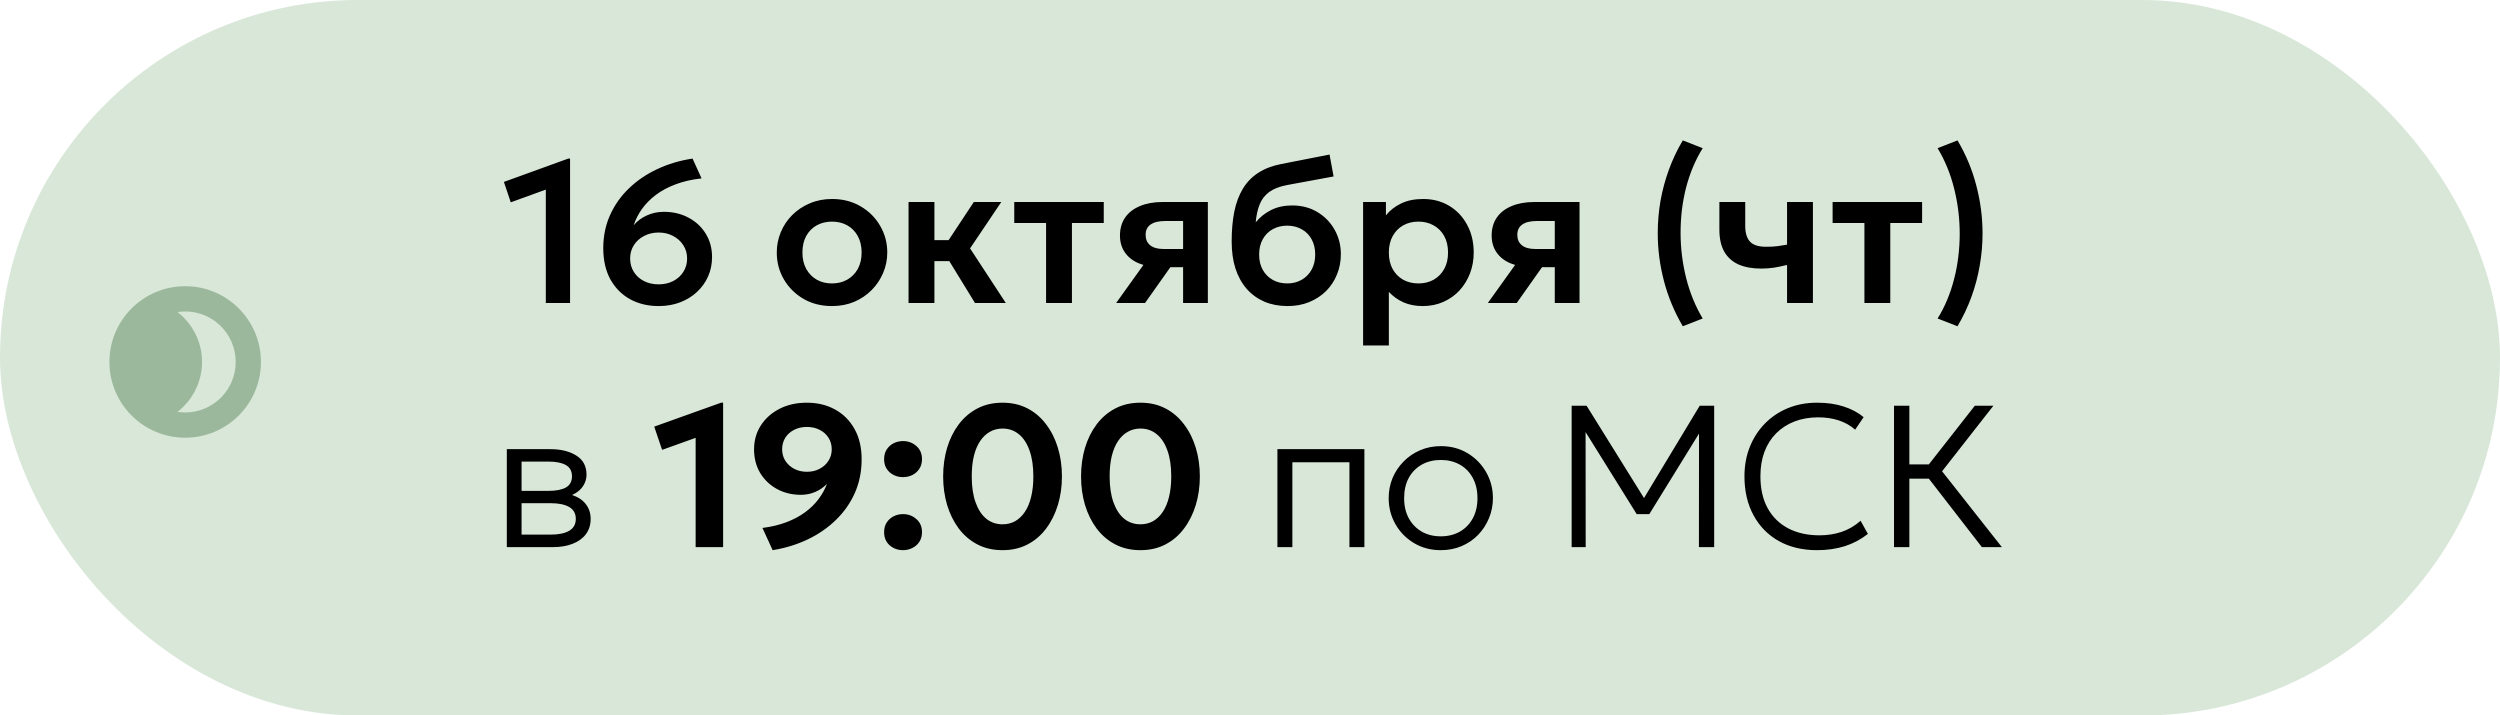 <?xml version="1.0" encoding="UTF-8"?> <svg xmlns="http://www.w3.org/2000/svg" width="297" height="85" viewBox="0 0 297 85" fill="none"><rect width="297" height="85" rx="42.5" fill="#D8E7D8"></rect><path d="M64.843 36V22.524L60.679 24.036L59.863 21.612L67.507 18.84H67.723V36H64.843ZM78.244 36.36C76.972 36.36 75.84 36.088 74.848 35.544C73.856 34.992 73.076 34.204 72.508 33.18C71.948 32.148 71.668 30.912 71.668 29.472C71.668 28.056 71.936 26.752 72.472 25.56C73.008 24.36 73.756 23.3 74.716 22.38C75.676 21.452 76.8 20.688 78.088 20.088C79.376 19.48 80.772 19.064 82.276 18.84L83.344 21.192C82.192 21.32 81.164 21.556 80.26 21.9C79.356 22.236 78.572 22.656 77.908 23.16C77.252 23.656 76.704 24.212 76.264 24.828C75.832 25.436 75.504 26.08 75.28 26.76C75.696 26.264 76.216 25.876 76.84 25.596C77.464 25.308 78.14 25.164 78.868 25.164C79.956 25.164 80.932 25.396 81.796 25.86C82.66 26.316 83.34 26.948 83.836 27.756C84.34 28.564 84.592 29.496 84.592 30.552C84.592 31.36 84.436 32.12 84.124 32.832C83.812 33.536 83.372 34.152 82.804 34.68C82.244 35.208 81.576 35.62 80.8 35.916C80.032 36.212 79.18 36.36 78.244 36.36ZM78.244 33.78C78.9 33.78 79.48 33.648 79.984 33.384C80.496 33.12 80.896 32.756 81.184 32.292C81.48 31.828 81.628 31.3 81.628 30.708C81.628 30.116 81.476 29.588 81.172 29.124C80.876 28.66 80.472 28.296 79.96 28.032C79.456 27.76 78.884 27.624 78.244 27.624C77.604 27.624 77.028 27.76 76.516 28.032C76.004 28.296 75.6 28.66 75.304 29.124C75.008 29.588 74.86 30.116 74.86 30.708C74.86 31.3 75.004 31.828 75.292 32.292C75.58 32.756 75.98 33.12 76.492 33.384C77.004 33.648 77.588 33.78 78.244 33.78ZM98.844 36.36C97.564 36.36 96.428 36.072 95.436 35.496C94.452 34.912 93.68 34.14 93.12 33.18C92.56 32.212 92.28 31.152 92.28 30C92.28 29.152 92.44 28.344 92.76 27.576C93.08 26.808 93.532 26.132 94.116 25.548C94.708 24.956 95.404 24.492 96.204 24.156C97.004 23.812 97.884 23.64 98.844 23.64C100.116 23.64 101.244 23.928 102.228 24.504C103.22 25.08 103.996 25.852 104.556 26.82C105.124 27.788 105.408 28.848 105.408 30C105.408 30.848 105.244 31.656 104.916 32.424C104.596 33.184 104.144 33.86 103.56 34.452C102.976 35.044 102.284 35.512 101.484 35.856C100.684 36.192 99.804 36.36 98.844 36.36ZM98.832 33.672C99.512 33.672 100.116 33.524 100.644 33.228C101.18 32.924 101.6 32.5 101.904 31.956C102.208 31.404 102.36 30.752 102.36 30C102.36 29.248 102.208 28.596 101.904 28.044C101.6 27.492 101.184 27.068 100.656 26.772C100.128 26.476 99.524 26.328 98.844 26.328C98.164 26.328 97.556 26.476 97.02 26.772C96.492 27.068 96.076 27.492 95.772 28.044C95.476 28.596 95.328 29.248 95.328 30C95.328 30.752 95.48 31.404 95.784 31.956C96.088 32.5 96.504 32.924 97.032 33.228C97.56 33.524 98.16 33.672 98.832 33.672ZM115.832 36L111.944 29.664L115.688 24H118.952L115.244 29.508L119.492 36H115.832ZM107.936 36V24H111.008V28.524H114.632V31.02H111.008V36H107.936ZM124.274 36V26.496H120.494V24H131.126V26.496H127.346V36H124.274ZM132.596 36L137.048 29.784L137.78 31.716C136.804 31.716 135.964 31.568 135.26 31.272C134.556 30.968 134.012 30.536 133.628 29.976C133.244 29.416 133.052 28.752 133.052 27.984C133.052 27.152 133.256 26.44 133.664 25.848C134.08 25.248 134.668 24.792 135.428 24.48C136.188 24.16 137.08 24 138.104 24H143.492V36H140.552V26.256H138.428C137.668 26.256 137.088 26.396 136.688 26.676C136.296 26.948 136.1 27.356 136.1 27.9C136.1 28.428 136.28 28.84 136.64 29.136C137.008 29.432 137.536 29.58 138.224 29.58H140.9V31.74H139.04L136.028 36H132.596ZM152.97 36.36C151.954 36.36 151.038 36.188 150.222 35.844C149.406 35.492 148.706 34.988 148.122 34.332C147.538 33.668 147.09 32.864 146.778 31.92C146.474 30.968 146.322 29.892 146.322 28.692C146.322 27.364 146.426 26.18 146.634 25.14C146.85 24.092 147.19 23.184 147.654 22.416C148.118 21.648 148.726 21.02 149.478 20.532C150.23 20.044 151.138 19.696 152.202 19.488L157.95 18.36L158.43 20.964L152.838 21.996C151.958 22.172 151.266 22.448 150.762 22.824C150.258 23.2 149.886 23.688 149.646 24.288C149.406 24.88 149.25 25.588 149.178 26.412C149.682 25.796 150.294 25.308 151.014 24.948C151.734 24.588 152.566 24.408 153.51 24.408C154.638 24.408 155.634 24.668 156.498 25.188C157.37 25.708 158.054 26.408 158.55 27.288C159.046 28.168 159.294 29.14 159.294 30.204C159.294 31.052 159.142 31.848 158.838 32.592C158.542 33.336 158.114 33.992 157.554 34.56C156.994 35.12 156.326 35.56 155.55 35.88C154.782 36.2 153.922 36.36 152.97 36.36ZM152.922 33.672C153.554 33.672 154.118 33.532 154.614 33.252C155.118 32.972 155.514 32.576 155.802 32.064C156.098 31.552 156.246 30.944 156.246 30.24C156.246 29.536 156.102 28.928 155.814 28.416C155.526 27.896 155.13 27.5 154.626 27.228C154.122 26.948 153.554 26.808 152.922 26.808C152.282 26.808 151.71 26.948 151.206 27.228C150.702 27.5 150.306 27.896 150.018 28.416C149.73 28.928 149.586 29.536 149.586 30.24C149.586 30.944 149.73 31.552 150.018 32.064C150.306 32.576 150.702 32.972 151.206 33.252C151.71 33.532 152.282 33.672 152.922 33.672ZM161.936 41.04V24H164.648V25.584C165.112 25 165.708 24.532 166.436 24.18C167.164 23.82 168.044 23.64 169.076 23.64C170.236 23.64 171.268 23.912 172.172 24.456C173.076 25 173.784 25.752 174.296 26.712C174.816 27.664 175.076 28.76 175.076 30C175.076 30.888 174.928 31.716 174.632 32.484C174.336 33.252 173.92 33.928 173.384 34.512C172.848 35.088 172.208 35.54 171.464 35.868C170.728 36.196 169.916 36.36 169.028 36.36C168.164 36.36 167.396 36.212 166.724 35.916C166.06 35.612 165.484 35.2 164.996 34.68V41.04H161.936ZM168.512 33.672C169.192 33.672 169.796 33.524 170.324 33.228C170.852 32.924 171.268 32.5 171.572 31.956C171.876 31.404 172.028 30.752 172.028 30C172.028 29.248 171.876 28.596 171.572 28.044C171.268 27.492 170.848 27.068 170.312 26.772C169.784 26.476 169.184 26.328 168.512 26.328C167.832 26.328 167.228 26.476 166.7 26.772C166.172 27.068 165.756 27.492 165.452 28.044C165.148 28.596 164.996 29.248 164.996 30C164.996 30.752 165.144 31.404 165.44 31.956C165.744 32.5 166.16 32.924 166.688 33.228C167.224 33.524 167.832 33.672 168.512 33.672ZM176.752 36L181.204 29.784L181.936 31.716C180.96 31.716 180.12 31.568 179.416 31.272C178.712 30.968 178.168 30.536 177.784 29.976C177.4 29.416 177.208 28.752 177.208 27.984C177.208 27.152 177.412 26.44 177.82 25.848C178.236 25.248 178.824 24.792 179.584 24.48C180.344 24.16 181.236 24 182.26 24H187.648V36H184.708V26.256H182.584C181.824 26.256 181.244 26.396 180.844 26.676C180.452 26.948 180.256 27.356 180.256 27.9C180.256 28.428 180.436 28.84 180.796 29.136C181.164 29.432 181.692 29.58 182.38 29.58H185.056V31.74H183.196L180.184 36H176.752ZM199.916 38.76C198.924 37.072 198.18 35.288 197.684 33.408C197.188 31.52 196.94 29.616 196.94 27.696C196.94 26.416 197.048 25.144 197.264 23.88C197.488 22.616 197.82 21.38 198.26 20.172C198.7 18.956 199.252 17.792 199.916 16.68L202.28 17.604C201.848 18.3 201.464 19.044 201.128 19.836C200.8 20.628 200.524 21.452 200.3 22.308C200.084 23.164 199.92 24.044 199.808 24.948C199.704 25.844 199.652 26.744 199.652 27.648C199.652 29.464 199.872 31.256 200.312 33.024C200.76 34.792 201.416 36.396 202.28 37.836L199.916 38.76ZM212.302 36V31.476C211.75 31.612 211.23 31.72 210.742 31.8C210.254 31.872 209.75 31.908 209.23 31.908C208.174 31.908 207.274 31.744 206.53 31.416C205.794 31.08 205.23 30.572 204.838 29.892C204.454 29.204 204.262 28.336 204.262 27.288V24H207.334V26.868C207.334 27.668 207.518 28.276 207.886 28.692C208.262 29.108 208.902 29.316 209.806 29.316C210.334 29.316 210.79 29.292 211.174 29.244C211.566 29.188 211.942 29.128 212.302 29.064V24H215.374V36H212.302ZM221.493 36V26.496H217.713V24H228.345V26.496H224.565V36H221.493ZM232.55 38.76L230.186 37.836C230.626 37.132 231.01 36.384 231.338 35.592C231.666 34.8 231.938 33.976 232.154 33.12C232.378 32.264 232.542 31.388 232.646 30.492C232.758 29.596 232.814 28.696 232.814 27.792C232.814 25.96 232.594 24.164 232.154 22.404C231.714 20.644 231.058 19.044 230.186 17.604L232.55 16.68C233.55 18.36 234.294 20.144 234.782 22.032C235.278 23.912 235.526 25.816 235.526 27.744C235.526 29.024 235.414 30.296 235.19 31.56C234.974 32.824 234.646 34.06 234.206 35.268C233.766 36.476 233.214 37.64 232.55 38.76ZM60.21 65V53.36H65.37C66.642 53.36 67.678 53.616 68.478 54.128C69.278 54.632 69.678 55.384 69.678 56.384C69.678 56.8 69.582 57.184 69.39 57.536C69.206 57.888 68.938 58.192 68.586 58.448C68.234 58.704 67.81 58.896 67.314 59.024L67.278 58.64C68.23 58.816 68.95 59.172 69.438 59.708C69.926 60.236 70.17 60.884 70.17 61.652C70.17 62.34 69.986 62.936 69.618 63.44C69.258 63.936 68.738 64.32 68.058 64.592C67.386 64.864 66.59 65 65.67 65H60.21ZM61.962 63.512H65.418C66.37 63.512 67.106 63.36 67.626 63.056C68.146 62.744 68.406 62.272 68.406 61.64C68.406 61.008 68.146 60.54 67.626 60.236C67.106 59.932 66.37 59.78 65.418 59.78H61.638V58.316H65.154C66.042 58.316 66.73 58.184 67.218 57.92C67.706 57.648 67.95 57.204 67.95 56.588C67.95 55.964 67.706 55.516 67.218 55.244C66.738 54.972 66.05 54.836 65.154 54.836H61.962V63.512ZM82.642 65V52.016L78.658 53.444L77.722 50.684L85.666 47.84H85.906V65H82.642ZM91.79 65.36L90.578 62.72C91.642 62.584 92.594 62.356 93.434 62.036C94.274 61.716 95.01 61.324 95.642 60.86C96.274 60.396 96.806 59.876 97.238 59.3C97.67 58.724 98.006 58.116 98.246 57.476C97.87 57.876 97.41 58.196 96.866 58.436C96.33 58.668 95.758 58.784 95.15 58.784C94.094 58.784 93.142 58.552 92.294 58.088C91.454 57.624 90.79 56.988 90.302 56.18C89.822 55.364 89.582 54.432 89.582 53.384C89.582 52.336 89.846 51.396 90.374 50.564C90.91 49.724 91.65 49.06 92.594 48.572C93.538 48.084 94.626 47.84 95.858 47.84C97.122 47.84 98.242 48.112 99.218 48.656C100.194 49.192 100.962 49.964 101.522 50.972C102.082 51.972 102.362 53.172 102.362 54.572C102.362 56.012 102.094 57.34 101.558 58.556C101.022 59.764 100.27 60.836 99.302 61.772C98.342 62.708 97.222 63.48 95.942 64.088C94.662 64.696 93.278 65.12 91.79 65.36ZM95.858 56.048C96.418 56.048 96.918 55.932 97.358 55.7C97.806 55.468 98.158 55.152 98.414 54.752C98.678 54.344 98.81 53.888 98.81 53.384C98.81 52.864 98.682 52.404 98.426 52.004C98.17 51.604 97.822 51.292 97.382 51.068C96.942 50.836 96.434 50.72 95.858 50.72C95.29 50.72 94.782 50.836 94.334 51.068C93.894 51.292 93.546 51.604 93.29 52.004C93.042 52.404 92.918 52.864 92.918 53.384C92.918 53.888 93.046 54.344 93.302 54.752C93.566 55.152 93.918 55.468 94.358 55.7C94.806 55.932 95.306 56.048 95.858 56.048ZM107.277 56.684C106.669 56.684 106.141 56.492 105.693 56.108C105.253 55.716 105.033 55.196 105.033 54.548C105.033 54.108 105.133 53.728 105.333 53.408C105.541 53.088 105.813 52.84 106.149 52.664C106.493 52.488 106.869 52.4 107.277 52.4C107.893 52.4 108.421 52.596 108.861 52.988C109.309 53.372 109.533 53.892 109.533 54.548C109.533 54.988 109.429 55.368 109.221 55.688C109.013 56.008 108.737 56.256 108.393 56.432C108.057 56.6 107.685 56.684 107.277 56.684ZM107.277 65.36C106.669 65.36 106.141 65.168 105.693 64.784C105.253 64.392 105.033 63.872 105.033 63.224C105.033 62.784 105.133 62.404 105.333 62.084C105.541 61.764 105.813 61.516 106.149 61.34C106.493 61.164 106.869 61.076 107.277 61.076C107.893 61.076 108.421 61.272 108.861 61.664C109.309 62.048 109.533 62.568 109.533 63.224C109.533 63.664 109.429 64.044 109.221 64.364C109.013 64.684 108.737 64.928 108.393 65.096C108.057 65.272 107.685 65.36 107.277 65.36ZM119.102 65.36C117.982 65.36 116.986 65.132 116.114 64.676C115.242 64.22 114.502 63.588 113.894 62.78C113.294 61.972 112.834 61.04 112.514 59.984C112.202 58.928 112.046 57.8 112.046 56.6C112.046 55.392 112.202 54.26 112.514 53.204C112.834 52.148 113.294 51.22 113.894 50.42C114.502 49.612 115.242 48.98 116.114 48.524C116.986 48.068 117.982 47.84 119.102 47.84C120.214 47.84 121.206 48.068 122.078 48.524C122.95 48.98 123.686 49.612 124.286 50.42C124.894 51.22 125.358 52.148 125.678 53.204C125.998 54.26 126.158 55.392 126.158 56.6C126.158 57.8 125.998 58.928 125.678 59.984C125.358 61.04 124.894 61.972 124.286 62.78C123.686 63.588 122.95 64.22 122.078 64.676C121.206 65.132 120.214 65.36 119.102 65.36ZM119.102 62.288C119.654 62.288 120.154 62.164 120.602 61.916C121.05 61.66 121.434 61.292 121.754 60.812C122.082 60.324 122.33 59.728 122.498 59.024C122.674 58.312 122.762 57.504 122.762 56.6C122.762 55.392 122.61 54.364 122.306 53.516C122.002 52.66 121.574 52.012 121.022 51.572C120.478 51.132 119.838 50.912 119.102 50.912C118.55 50.912 118.05 51.04 117.602 51.296C117.154 51.544 116.766 51.912 116.438 52.4C116.118 52.88 115.87 53.472 115.694 54.176C115.526 54.88 115.442 55.688 115.442 56.6C115.442 57.808 115.594 58.836 115.898 59.684C116.202 60.532 116.626 61.18 117.17 61.628C117.722 62.068 118.366 62.288 119.102 62.288ZM135.485 65.36C134.365 65.36 133.369 65.132 132.497 64.676C131.625 64.22 130.885 63.588 130.277 62.78C129.677 61.972 129.217 61.04 128.897 59.984C128.585 58.928 128.429 57.8 128.429 56.6C128.429 55.392 128.585 54.26 128.897 53.204C129.217 52.148 129.677 51.22 130.277 50.42C130.885 49.612 131.625 48.98 132.497 48.524C133.369 48.068 134.365 47.84 135.485 47.84C136.597 47.84 137.589 48.068 138.461 48.524C139.333 48.98 140.069 49.612 140.669 50.42C141.277 51.22 141.741 52.148 142.061 53.204C142.381 54.26 142.541 55.392 142.541 56.6C142.541 57.8 142.381 58.928 142.061 59.984C141.741 61.04 141.277 61.972 140.669 62.78C140.069 63.588 139.333 64.22 138.461 64.676C137.589 65.132 136.597 65.36 135.485 65.36ZM135.485 62.288C136.037 62.288 136.537 62.164 136.985 61.916C137.433 61.66 137.817 61.292 138.137 60.812C138.465 60.324 138.713 59.728 138.881 59.024C139.057 58.312 139.145 57.504 139.145 56.6C139.145 55.392 138.993 54.364 138.689 53.516C138.385 52.66 137.957 52.012 137.405 51.572C136.861 51.132 136.221 50.912 135.485 50.912C134.933 50.912 134.433 51.04 133.985 51.296C133.537 51.544 133.149 51.912 132.821 52.4C132.501 52.88 132.253 53.472 132.077 54.176C131.909 54.88 131.825 55.688 131.825 56.6C131.825 57.808 131.977 58.836 132.281 59.684C132.585 60.532 133.009 61.18 133.553 61.628C134.105 62.068 134.749 62.288 135.485 62.288ZM151.757 65V53.36H162.089V65H160.313V54.92H153.533V65H151.757ZM171.167 65.36C169.983 65.36 168.923 65.08 167.987 64.52C167.051 63.96 166.315 63.212 165.779 62.276C165.243 61.332 164.975 60.3 164.975 59.18C164.975 58.34 165.127 57.548 165.431 56.804C165.743 56.06 166.179 55.404 166.739 54.836C167.299 54.26 167.955 53.812 168.707 53.492C169.459 53.164 170.279 53 171.167 53C172.359 53 173.419 53.28 174.347 53.84C175.283 54.4 176.019 55.152 176.555 56.096C177.091 57.032 177.359 58.06 177.359 59.18C177.359 60.012 177.203 60.804 176.891 61.556C176.587 62.3 176.159 62.96 175.607 63.536C175.055 64.104 174.399 64.552 173.639 64.88C172.887 65.2 172.063 65.36 171.167 65.36ZM171.167 63.716C172.015 63.716 172.767 63.532 173.423 63.164C174.079 62.788 174.591 62.264 174.959 61.592C175.335 60.912 175.523 60.108 175.523 59.18C175.523 58.252 175.335 57.448 174.959 56.768C174.591 56.088 174.079 55.564 173.423 55.196C172.767 54.828 172.015 54.644 171.167 54.644C170.319 54.644 169.567 54.828 168.911 55.196C168.255 55.564 167.739 56.088 167.363 56.768C166.995 57.448 166.811 58.252 166.811 59.18C166.811 60.108 166.999 60.912 167.375 61.592C167.751 62.264 168.263 62.788 168.911 63.164C169.567 63.532 170.319 63.716 171.167 63.716ZM186.711 65V48.2H188.487L195.651 59.72L194.967 59.732L201.927 48.2H203.643V65H201.831L201.843 50.768L202.227 50.888L195.939 61.076H194.439L188.091 50.888L188.367 50.768L188.379 65H186.711ZM215.857 65.36C214.121 65.36 212.605 64.996 211.309 64.268C210.021 63.54 209.021 62.516 208.309 61.196C207.597 59.876 207.241 58.34 207.241 56.588C207.241 55.316 207.453 54.152 207.877 53.096C208.301 52.032 208.897 51.108 209.665 50.324C210.441 49.532 211.353 48.92 212.401 48.488C213.457 48.056 214.613 47.84 215.869 47.84C217.061 47.84 218.117 47.992 219.037 48.296C219.957 48.592 220.745 49.012 221.401 49.556L220.393 51.044C219.825 50.548 219.173 50.18 218.437 49.94C217.701 49.7 216.893 49.58 216.013 49.58C214.973 49.58 214.029 49.744 213.181 50.072C212.341 50.4 211.617 50.868 211.009 51.476C210.409 52.076 209.945 52.808 209.617 53.672C209.297 54.528 209.137 55.496 209.137 56.576C209.137 58.064 209.425 59.332 210.001 60.38C210.577 61.42 211.389 62.216 212.437 62.768C213.493 63.32 214.733 63.596 216.157 63.596C217.069 63.596 217.933 63.464 218.749 63.2C219.573 62.928 220.337 62.484 221.041 61.868L221.905 63.428C221.073 64.084 220.153 64.572 219.145 64.892C218.145 65.204 217.049 65.36 215.857 65.36ZM235.448 65L228.488 56.012L234.608 48.2H236.816L230.72 55.988L237.824 65H235.448ZM225.008 65V48.2H226.832V55.172H229.904V56.864H226.832V65H225.008Z" fill="black"></path><path d="M29.5 43C29.5 47.142 26.142 50.5 22 50.5C17.858 50.5 14.5 47.142 14.5 43C14.5 38.858 17.858 35.5 22 35.5C26.142 35.5 29.5 38.858 29.5 43Z" fill="#D8E7D8"></path><path fill-rule="evenodd" clip-rule="evenodd" d="M22 37C18.686 37 16 39.686 16 43C16 46.314 18.686 49 22 49C25.314 49 28 46.314 28 43C28 39.686 25.314 37 22 37ZM13 43C13 38.029 17.029 34 22 34C26.971 34 31 38.029 31 43C31 47.971 26.971 52 22 52C17.029 52 13 47.971 13 43Z" fill="#9CB89C"></path><mask id="mask0_1219_272" style="mask-type:alpha" maskUnits="userSpaceOnUse" x="14" y="35" width="16" height="16"><circle cx="22" cy="43" r="7.5" fill="white"></circle></mask><g mask="url(#mask0_1219_272)"><circle cx="16.5" cy="43" r="7.5" fill="#9CB89C"></circle></g></svg> 